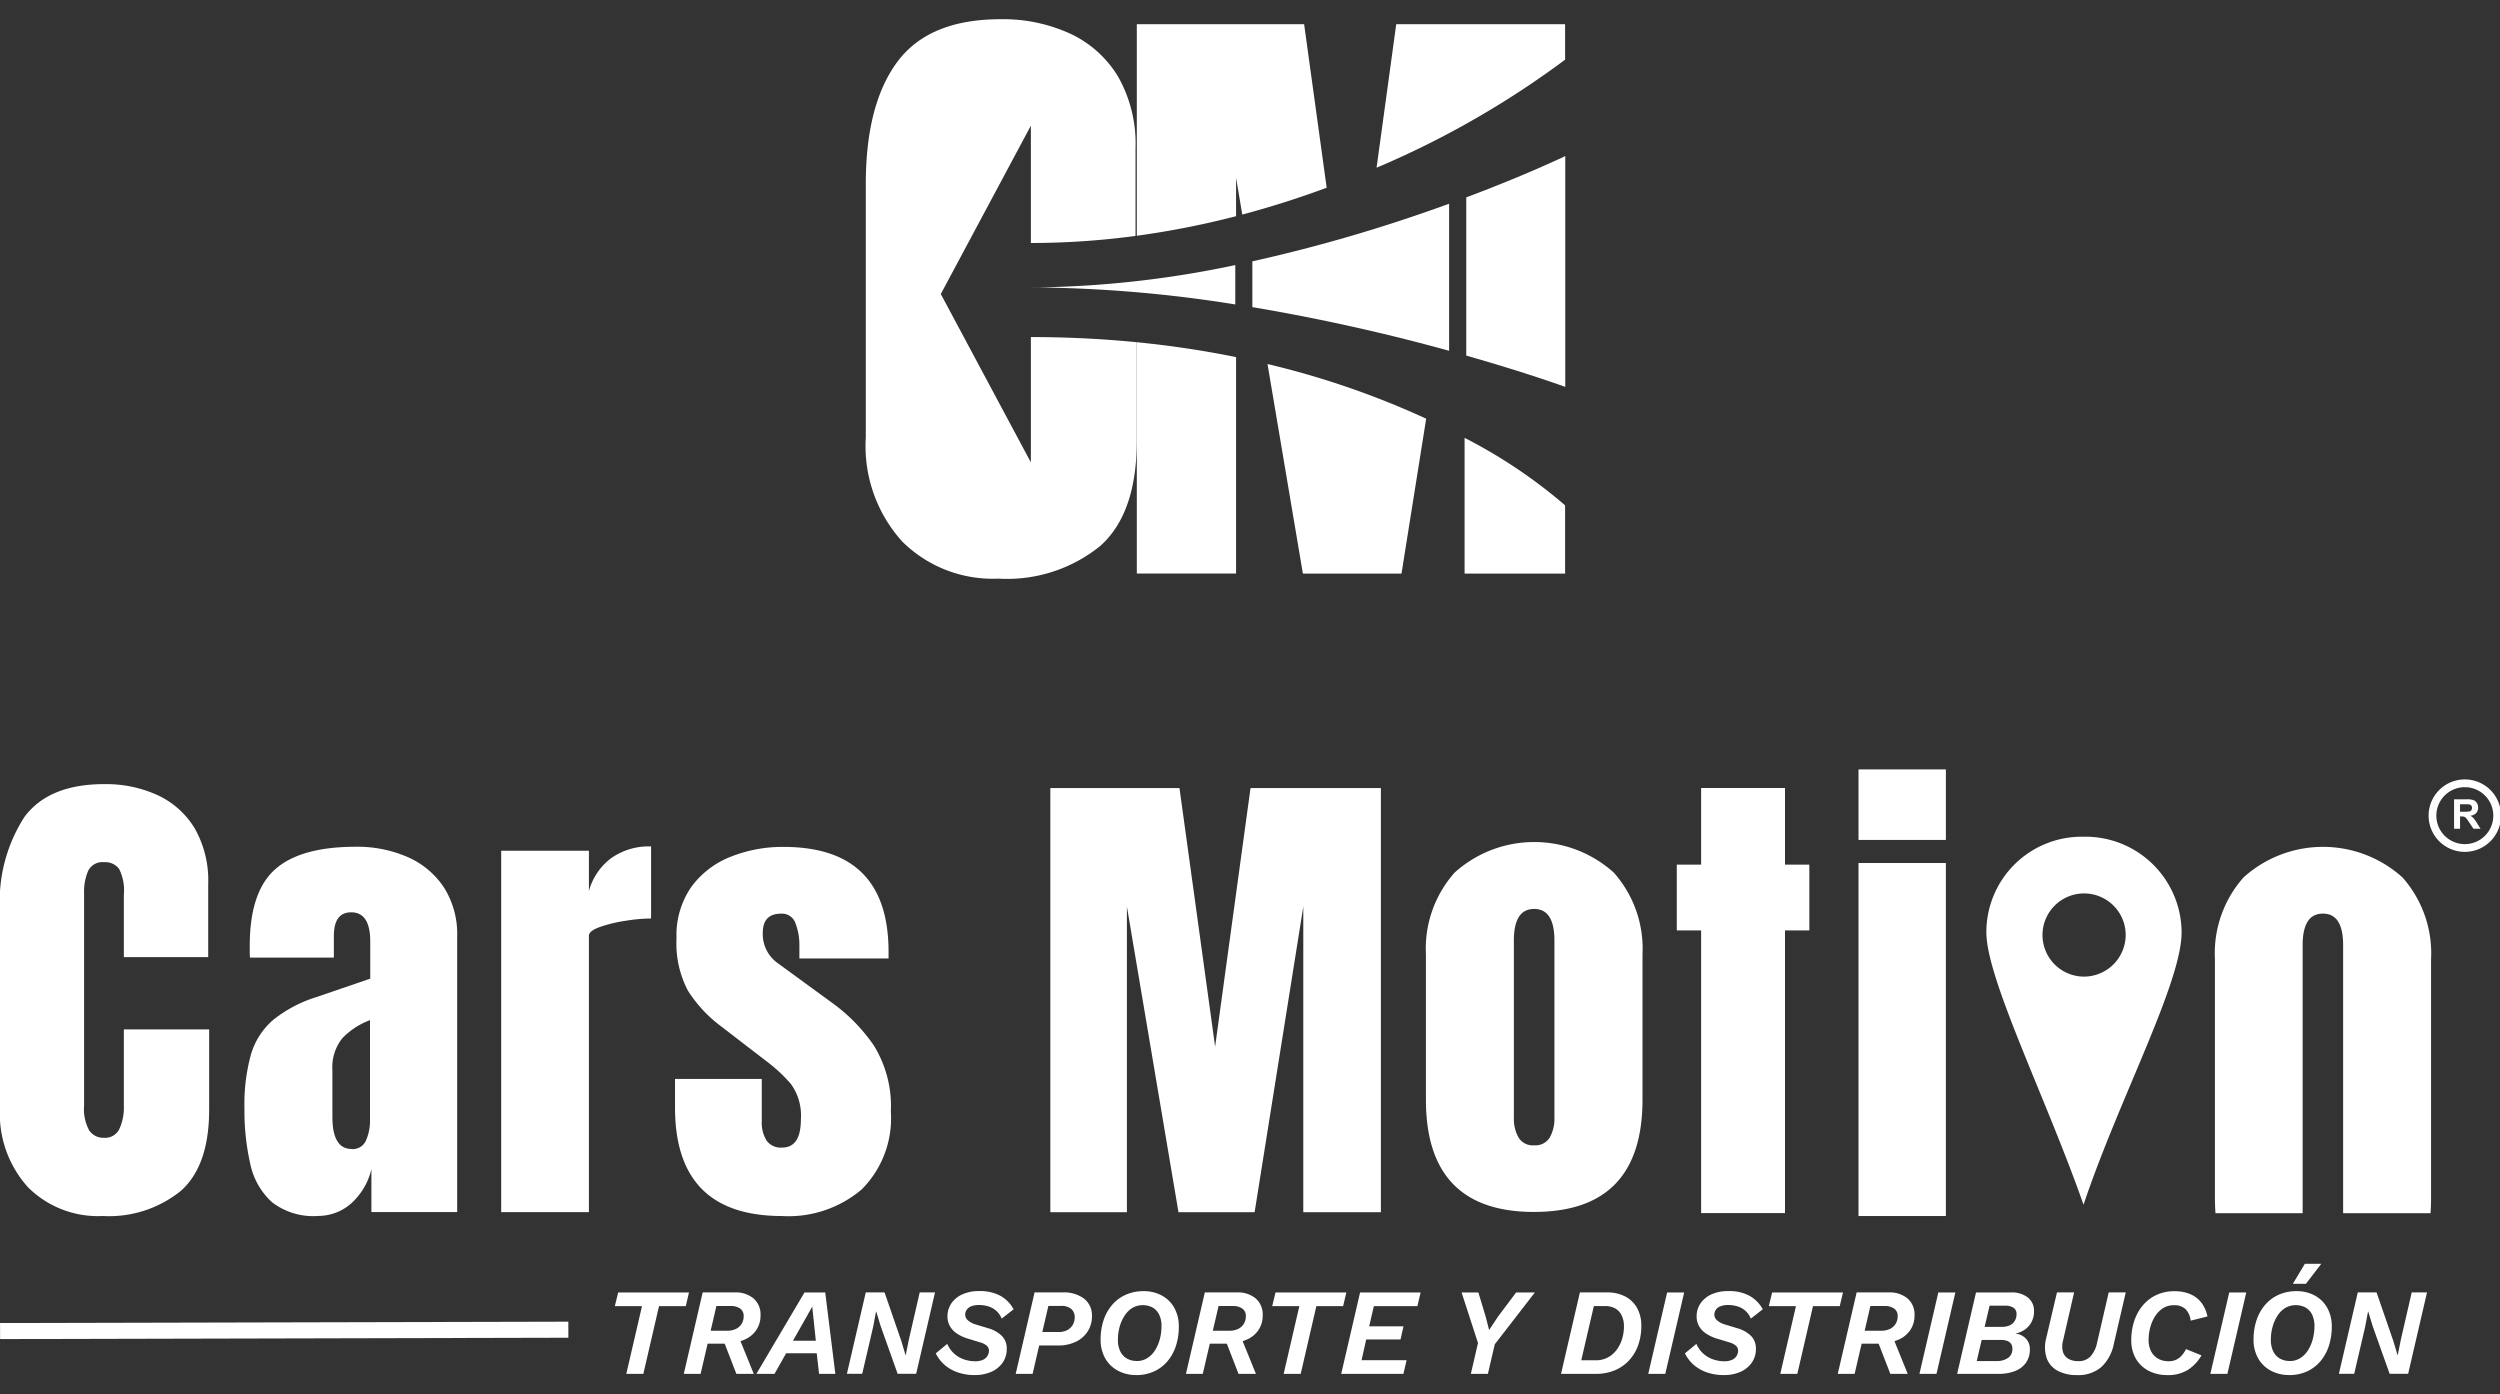 <svg xmlns="http://www.w3.org/2000/svg" xmlns:xlink="http://www.w3.org/1999/xlink" width="161.37" height="90" viewBox="0 0 161.37 90"><rect x="0" y="0" width="161.37" height="90" fill="#333333" stroke="none"/><defs><clipPath id="a"><rect width="156.922" height="87.519" fill="#fff"/></clipPath><clipPath id="k"><rect width="161.37" height="87.519" fill="none" stroke="rgba(0,0,0,0)" stroke-width="1"/></clipPath><clipPath id="m"><rect width="161.37" height="90"/></clipPath></defs><g id="l" clip-path="url(#m)"><g transform="translate(0 1.24)"><g clip-path="url(#a)"><path d="M622.252,28.607l-5.814-10.868L622.252,6.87v7.575a50.882,50.882,0,0,0,6.755-.457V8.342A8.761,8.761,0,0,0,627.878,3.7a7.1,7.1,0,0,0-3.093-2.77A10.394,10.394,0,0,0,620.3,0q-4.615,0-6.659,2.74t-2.045,7.9V27a9.183,9.183,0,0,0,2.348,6.709,8.279,8.279,0,0,0,6.2,2.4A9.549,9.549,0,0,0,626.73,34q2.357-2.1,2.357-6.78V20.85c-2.153-.213-4.431-.333-6.835-.333Z" transform="translate(-555.711 0)" fill="#fff"/><path d="M1034.554,304.472h6.488v-4.407a32.968,32.968,0,0,0-6.488-4.356Z" transform="translate(-940.018 -268.687)" fill="#fff"/><path d="M984.545,3.527h-10.9l-1.269,9.264a58.66,58.66,0,0,0,12.17-6.974Z" transform="translate(-883.521 -3.205)" fill="#fff"/><path d="M803.024,243.1h6.407V229.13a63.433,63.433,0,0,0-6.407-.961Z" transform="translate(-729.645 -207.319)" fill="#fff"/><path d="M897.635,257.126H904l1.593-10a54.679,54.679,0,0,0-10.242-3.528Z" transform="translate(-813.536 -221.341)" fill="#fff"/><path d="M809.433,13.439l.4,2.375c1.919-.51,3.74-1.1,5.448-1.732L813.826,3.526h-10.8V17.181a55.335,55.335,0,0,0,6.407-1.263Z" transform="translate(-729.647 -3.204)" fill="#fff"/><path d="M884.645,134.051v2.954a126.72,126.72,0,0,1,12.7,2.819V130.33a101.2,101.2,0,0,1-12.7,3.721" transform="translate(-803.808 -118.421)" fill="#fff"/><path d="M729.227,175.07a86,86,0,0,1,13.1,1.1v-2.541a65.74,65.74,0,0,1-13.1,1.446" transform="translate(-662.592 -157.759)" fill="#fff"/><path d="M1042.131,96.68s-2.446,1.184-6.391,2.667v10.212c3.945,1.123,6.391,2.02,6.391,2.02Z" transform="translate(-941.096 -87.846)" fill="#fff"/><path d="M1014.368,600.83a1.079,1.079,0,0,0,1-.507,2.464,2.464,0,0,0,.3-1.286V587.614q0-2.041-1.309-2.041t-1.309,2.041v11.424a2.466,2.466,0,0,0,.3,1.286,1.08,1.08,0,0,0,1.005.507m0,4.3q-6.982,0-6.982-7.247V588.5a7.385,7.385,0,0,1,1.855-5.275,7.673,7.673,0,0,1,10.27,0,7.386,7.386,0,0,1,1.855,5.275v9.382q0,7.247-7,7.247" transform="translate(-915.333 -528.142)" fill="#fff"/><path d="M6.595,568.263a6.389,6.389,0,0,1-4.782-1.851A7.088,7.088,0,0,1,0,561.232V548.6a10.069,10.069,0,0,1,1.579-6.1q1.578-2.115,5.14-2.115a8.018,8.018,0,0,1,3.461.715,5.486,5.486,0,0,1,2.388,2.139,6.766,6.766,0,0,1,.871,3.585v4.728H7.995v-4.044a3.051,3.051,0,0,0-.311-1.656,1.113,1.113,0,0,0-.965-.428,1.026,1.026,0,0,0-1.026.552,3.43,3.43,0,0,0-.265,1.47v13.7a2.856,2.856,0,0,0,.335,1.6,1.106,1.106,0,0,0,.956.467,1.014,1.014,0,0,0,.988-.575,3.341,3.341,0,0,0,.288-1.493v-4.93H13.5V561.4q0,3.608-1.82,5.234a7.371,7.371,0,0,1-5.086,1.625" transform="translate(0 -491.011)" fill="#fff"/><path d="M179.616,604.149a.926.926,0,0,0,.933-.576,3.1,3.1,0,0,0,.249-1.244v-6.5A4.778,4.778,0,0,0,179.009,597a3.008,3.008,0,0,0-.638,2.076v3q0,2.069,1.244,2.069m-2.193,4.324a4.336,4.336,0,0,1-2.963-.9,4.622,4.622,0,0,1-1.392-2.473,15.461,15.461,0,0,1-.373-3.562,12.1,12.1,0,0,1,.42-3.492,4.686,4.686,0,0,1,1.438-2.232,8.511,8.511,0,0,1,2.808-1.477l3.453-1.182v-2.4q0-1.882-1.228-1.882-1.12,0-1.12,1.524v1.4h-5.413a2.621,2.621,0,0,1-.016-.319v-.444q0-3.483,1.641-4.938t5.2-1.454a8.109,8.109,0,0,1,3.344.661,5.407,5.407,0,0,1,2.341,1.952,5.612,5.612,0,0,1,.863,3.189v17.778h-5.537v-2.769a4.314,4.314,0,0,1-1.337,2.24,3.235,3.235,0,0,1-2.131.778" transform="translate(-156.915 -531.221)" fill="#fff"/><path d="M354.038,607.911v-23.33H359.7v2.6a3.96,3.96,0,0,1,1.431-2.115,4.213,4.213,0,0,1,2.582-.762v4.651a10.862,10.862,0,0,0-1.633.147,9.132,9.132,0,0,0-1.664.4q-.716.256-.716.568v17.84Z" transform="translate(-321.687 -530.909)" fill="#fff"/><path d="M483.732,608.471q-6.906,0-6.906-7v-1.851h5.6v2.738a2.165,2.165,0,0,0,.311,1.244,1.123,1.123,0,0,0,1,.451q1.213,0,1.213-1.82a3.465,3.465,0,0,0-.638-2.278,9.852,9.852,0,0,0-1.556-1.454l-2.971-2.286a8.6,8.6,0,0,1-2.131-2.3,6.549,6.549,0,0,1-.731-3.375,5.462,5.462,0,0,1,.956-3.313,5.731,5.731,0,0,1,2.535-1.944,9.04,9.04,0,0,1,3.414-.638q6.781,0,6.781,6.766v.435h-5.755v-.886a3.871,3.871,0,0,0-.241-1.353.922.922,0,0,0-.941-.653q-1.182,0-1.182,1.244a2.3,2.3,0,0,0,1,1.975l3.453,2.52a11.183,11.183,0,0,1,2.714,2.768,7.419,7.419,0,0,1,1.1,4.261,6.491,6.491,0,0,1-1.874,5.024,7.3,7.3,0,0,1-5.14,1.726" transform="translate(-433.255 -531.219)" fill="#fff"/></g></g><path d="M741.942,570.487V543.112h8.336l2.3,16.689,2.286-16.689h8.414v27.374h-5.008V550.765l-3.142,19.722h-4.915l-3.328-19.722v19.722Z" transform="translate(-674.145 -492.243)" fill="#fff"/><path d="M1193.022,552.3v-4.246h-1.571v-4.946h-5.413v4.946h-1.571V552.3h1.571v18.246h5.413V552.3Z" transform="translate(-1076.233 -492.244)" fill="#fff"/><g transform="translate(0 1.24)"><g clip-path="url(#a)"><path d="M1409.412,586.509a2.685,2.685,0,1,1,2.721-2.685,2.7,2.7,0,0,1-2.721,2.685m0-9.03a6.156,6.156,0,0,0-6.272,6.17c0,3.009,3.87,10.72,6.272,17.585,2.25-6.741,6.33-14.3,6.33-17.585a6.206,6.206,0,0,0-6.33-6.17" transform="translate(-1274.924 -524.71)" fill="#fff"/></g></g><path d="M1312.82,535.966h5.639v22.786h-5.639Zm0-6.042h5.639v4.552h-5.639Z" transform="translate(-1192.857 -480.26)" fill="#fff"/><path d="M434.53,899.376l-.215.884h1.752l-1.012,4.372h1.1l1.011-4.372h1.728l.207-.884Z" transform="translate(-394.628 -815.952)" fill="#fff"/><g transform="translate(0 1.24)"><g clip-path="url(#a)"><path d="M486.425,904.633l-.876-2.262,1.02-.151.979,2.413Zm-3.393,0,1.218-5.256h2.063a1.8,1.8,0,0,1,1.222.39,1.358,1.358,0,0,1,.45,1.083,1.659,1.659,0,0,1-.243.908,1.7,1.7,0,0,1-.649.6,2.415,2.415,0,0,1-.908.263l-.335.064h-1.4l.191-.836h1.187a1.245,1.245,0,0,0,.585-.123.874.874,0,0,0,.359-.335.921.921,0,0,0,.124-.474.569.569,0,0,0-.231-.5,1.043,1.043,0,0,0-.613-.163h-.916l-1.019,4.38Z" transform="translate(-438.894 -817.194)" fill="#fff"/></g></g><path d="M537.883,900.292l.231,2.2h-1.474Zm-.5-.916-3.106,5.256h1.171l.749-1.33h1.975l.151,1.33h1.051l-.653-5.256Z" transform="translate(-485.454 -815.952)" fill="#fff"/><path d="M602.945,899.376l-.7,3.042-.2,1h-.016l-.279-.932-1.075-3.114h-1.211l-1.218,5.256h.988l.709-3.042.183-.972h.016l.279.924,1.1,3.09h1.195l1.218-5.256Z" transform="translate(-543.58 -815.952)" fill="#fff"/><g transform="translate(0 1.24)"><g clip-path="url(#a)"><path d="M663.522,903.843a3.386,3.386,0,0,1-1.059-.159,2.6,2.6,0,0,1-.856-.466,2.412,2.412,0,0,1-.609-.777l.741-.613a1.793,1.793,0,0,0,.45.633,1.84,1.84,0,0,0,.633.37,2.2,2.2,0,0,0,.717.12,1.177,1.177,0,0,0,.5-.092.657.657,0,0,0,.291-.247.62.62,0,0,0,.1-.331.43.43,0,0,0-.147-.342,1.2,1.2,0,0,0-.442-.215l-.812-.247a2.626,2.626,0,0,1-.661-.311,1.431,1.431,0,0,1-.45-.47,1.221,1.221,0,0,1-.163-.629,1.469,1.469,0,0,1,.263-.872,1.71,1.71,0,0,1,.721-.574,2.6,2.6,0,0,1,1.063-.2,2.769,2.769,0,0,1,1.358.3,2.2,2.2,0,0,1,.864.876l-.772.6a1.324,1.324,0,0,0-.37-.522,1.406,1.406,0,0,0-.514-.275,2.108,2.108,0,0,0-.581-.08,1.334,1.334,0,0,0-.494.08.616.616,0,0,0-.295.223.562.562,0,0,0-.1.319.483.483,0,0,0,.175.366,1.277,1.277,0,0,0,.462.255l.844.255a2.069,2.069,0,0,1,.9.51,1.151,1.151,0,0,1,.3.82,1.513,1.513,0,0,1-.275.908,1.752,1.752,0,0,1-.741.585,2.554,2.554,0,0,1-1.031.2" transform="translate(-600.596 -816.324)" fill="#fff"/><path d="M717.471,904.633l1.218-5.256H720.5a2.144,2.144,0,0,1,1.394.41,1.368,1.368,0,0,1,.5,1.119,1.8,1.8,0,0,1-.271.98,1.844,1.844,0,0,1-.761.673,2.6,2.6,0,0,1-1.167.243h-1.7l.191-.868h1.537a1.182,1.182,0,0,0,.589-.131.9.9,0,0,0,.35-.347.951.951,0,0,0,.119-.47.7.7,0,0,0-.219-.538.976.976,0,0,0-.681-.2h-.8l-1.019,4.388Z" transform="translate(-651.91 -817.194)" fill="#fff"/><path d="M779.687,903.013a1.243,1.243,0,0,0,.7-.2,1.617,1.617,0,0,0,.5-.521,2.6,2.6,0,0,0,.3-.725,3.278,3.278,0,0,0,.1-.8,1.678,1.678,0,0,0-.147-.741,1.06,1.06,0,0,0-.418-.462,1.364,1.364,0,0,0-1.342.036,1.656,1.656,0,0,0-.5.522,2.6,2.6,0,0,0-.307.725,3.155,3.155,0,0,0-.1.8,1.652,1.652,0,0,0,.151.737,1.069,1.069,0,0,0,.426.466,1.27,1.27,0,0,0,.649.159m-.056.908a2.46,2.46,0,0,1-1.151-.271,2.035,2.035,0,0,1-.828-.788,2.411,2.411,0,0,1-.307-1.25,3.864,3.864,0,0,1,.183-1.206,2.961,2.961,0,0,1,.538-.987,2.488,2.488,0,0,1,.876-.669,2.767,2.767,0,0,1,1.183-.243,2.432,2.432,0,0,1,1.151.271,2.027,2.027,0,0,1,.816.788,2.437,2.437,0,0,1,.3,1.25,3.915,3.915,0,0,1-.179,1.2,2.957,2.957,0,0,1-.534.992,2.481,2.481,0,0,1-.872.673,2.744,2.744,0,0,1-1.179.243" transform="translate(-706.314 -816.401)" fill="#fff"/><path d="M841.135,904.633l-.876-2.262,1.02-.151.979,2.413Zm-3.393,0,1.218-5.256h2.063a1.8,1.8,0,0,1,1.222.39,1.358,1.358,0,0,1,.45,1.083,1.659,1.659,0,0,1-.243.908,1.7,1.7,0,0,1-.649.6,2.415,2.415,0,0,1-.908.263l-.334.064h-1.4l.191-.836h1.187a1.246,1.246,0,0,0,.585-.123.874.874,0,0,0,.359-.335.922.922,0,0,0,.124-.474.569.569,0,0,0-.231-.5,1.043,1.043,0,0,0-.613-.163h-.916l-1.019,4.38Z" transform="translate(-761.191 -817.194)" fill="#fff"/></g></g><path d="M898.879,899.376l-.215.884h1.752l-1.012,4.372h1.1l1.011-4.372h1.728l.207-.884Z" transform="translate(-816.546 -815.952)" fill="#fff"/><path d="M948.6,899.376l-1.218,5.256h4.014l.207-.884h-2.907l.3-1.338h2.214l.191-.844h-2.214l.3-1.306H952.3l.207-.884Z" transform="translate(-860.809 -815.952)" fill="#fff"/><path d="M1035.961,899.376l-1.171,1.561-.573.868-.215-.844-.478-1.585h-1.083l1.059,3.265-.462,1.991h1.1l.446-1.911,2.588-3.345Z" transform="translate(-938.098 -815.952)" fill="#fff"/><g transform="translate(0 1.24)"><g clip-path="url(#a)"><path d="M1103.989,903.757h.94a1.605,1.605,0,0,0,.777-.183,1.725,1.725,0,0,0,.569-.494,2.277,2.277,0,0,0,.35-.7,2.77,2.77,0,0,0,.12-.808,1.627,1.627,0,0,0-.135-.685,1.04,1.04,0,0,0-.406-.462,1.3,1.3,0,0,0-.693-.167h-.709Zm-1.306.876,1.218-5.256h1.736a2.484,2.484,0,0,1,1.214.275,1.855,1.855,0,0,1,.756.757,2.33,2.33,0,0,1,.259,1.119,3.685,3.685,0,0,1-.2,1.246,2.844,2.844,0,0,1-.59.988,2.631,2.631,0,0,1-.927.645,3.149,3.149,0,0,1-1.227.227Z" transform="translate(-1001.922 -817.194)" fill="#fff"/></g></g><path d="M1165.516,899.376l-1.219,5.256h1.1l1.219-5.256Z" transform="translate(-1057.906 -815.952)" fill="#fff"/><g transform="translate(0 1.24)"><g clip-path="url(#a)"><path d="M1192.708,903.843a3.386,3.386,0,0,1-1.059-.159,2.6,2.6,0,0,1-.856-.466,2.413,2.413,0,0,1-.609-.777l.741-.613a1.793,1.793,0,0,0,.45.633,1.837,1.837,0,0,0,.633.37,2.2,2.2,0,0,0,.717.12,1.177,1.177,0,0,0,.5-.092.657.657,0,0,0,.291-.247.62.62,0,0,0,.1-.331.429.429,0,0,0-.147-.342,1.2,1.2,0,0,0-.442-.215l-.812-.247a2.63,2.63,0,0,1-.661-.311,1.431,1.431,0,0,1-.45-.47,1.221,1.221,0,0,1-.163-.629,1.469,1.469,0,0,1,.263-.872,1.711,1.711,0,0,1,.721-.574,2.6,2.6,0,0,1,1.063-.2,2.77,2.77,0,0,1,1.358.3,2.2,2.2,0,0,1,.864.876l-.772.6a1.323,1.323,0,0,0-.37-.522,1.408,1.408,0,0,0-.514-.275,2.109,2.109,0,0,0-.581-.08,1.334,1.334,0,0,0-.494.08.615.615,0,0,0-.295.223.561.561,0,0,0-.1.319.483.483,0,0,0,.175.366,1.277,1.277,0,0,0,.462.255l.844.255a2.069,2.069,0,0,1,.9.51,1.151,1.151,0,0,1,.3.82,1.513,1.513,0,0,1-.275.908,1.752,1.752,0,0,1-.74.585,2.555,2.555,0,0,1-1.031.2" transform="translate(-1081.426 -816.324)" fill="#fff"/></g></g><path d="M1249.664,899.376l-.215.884h1.752l-1.011,4.372h1.1l1.011-4.372h1.728l.207-.884Z" transform="translate(-1135.276 -815.952)" fill="#fff"/><g transform="translate(0 1.24)"><g clip-path="url(#a)"><path d="M1301.557,904.633l-.876-2.262,1.019-.151.979,2.413Zm-3.393,0,1.219-5.256h2.063a1.8,1.8,0,0,1,1.223.39,1.358,1.358,0,0,1,.45,1.083,1.66,1.66,0,0,1-.243.908,1.7,1.7,0,0,1-.649.6,2.415,2.415,0,0,1-.908.263l-.334.064h-1.4l.191-.836h1.187a1.245,1.245,0,0,0,.585-.123.874.874,0,0,0,.359-.335.921.921,0,0,0,.124-.474.569.569,0,0,0-.231-.5,1.043,1.043,0,0,0-.613-.163h-.916l-1.019,4.38Z" transform="translate(-1179.54 -817.194)" fill="#fff"/></g></g><path d="M1357.078,899.376l-1.219,5.256h1.1l1.219-5.256Z" transform="translate(-1231.963 -815.952)" fill="#fff"/><g transform="translate(0 1.24)"><g clip-path="url(#a)"><path d="M1384.3,901.6h1.1a1.182,1.182,0,0,0,.522-.1.757.757,0,0,0,.322-.287.811.811,0,0,0,.112-.43.463.463,0,0,0-.2-.422.932.932,0,0,0-.51-.128h-1.027Zm-.51,2.206h1.25a1.265,1.265,0,0,0,.78-.207.69.69,0,0,0,.271-.582.572.572,0,0,0-.084-.319.506.506,0,0,0-.251-.191,1.177,1.177,0,0,0-.414-.064h-1.234Zm-1.266.828,1.219-5.256h2.238a1.7,1.7,0,0,1,1.107.326,1.084,1.084,0,0,1,.4.884,1.466,1.466,0,0,1-.159.693,1.363,1.363,0,0,1-.426.49,1.634,1.634,0,0,1-.609.259v.008a1.042,1.042,0,0,1,.669.323.964.964,0,0,1,.255.681,1.469,1.469,0,0,1-.255.88,1.545,1.545,0,0,1-.713.534,2.881,2.881,0,0,1-1.055.179Z" transform="translate(-1256.195 -817.194)" fill="#fff"/><path d="M1446.659,904.714a2.531,2.531,0,0,1-1.262-.287,1.5,1.5,0,0,1-.7-.82,2.3,2.3,0,0,1-.024-1.282l.693-2.947h1.107l-.717,3.122a1.35,1.35,0,0,0,0,.725.777.777,0,0,0,.354.442,1.238,1.238,0,0,0,.629.147,1.035,1.035,0,0,0,.8-.315,1.88,1.88,0,0,0,.418-.88l.749-3.241h1.1l-.773,3.337a2.762,2.762,0,0,1-.8,1.477,2.274,2.274,0,0,1-1.577.522" transform="translate(-1312.593 -817.195)" fill="#fff"/><path d="M1507.817,903.92a2.568,2.568,0,0,1-1.179-.267,2.027,2.027,0,0,1-.832-.773,2.314,2.314,0,0,1-.307-1.222,3.9,3.9,0,0,1,.183-1.211,3.06,3.06,0,0,1,.541-1,2.552,2.552,0,0,1,.88-.689,2.712,2.712,0,0,1,1.191-.251,2.552,2.552,0,0,1,1,.183,1.789,1.789,0,0,1,.721.546,2.121,2.121,0,0,1,.4.9l-1.083.271a1.246,1.246,0,0,0-.343-.757,1.05,1.05,0,0,0-.733-.239,1.274,1.274,0,0,0-.721.2,1.706,1.706,0,0,0-.51.53,2.619,2.619,0,0,0-.307.721,3.05,3.05,0,0,0-.1.776,1.6,1.6,0,0,0,.159.744,1.148,1.148,0,0,0,.446.474,1.287,1.287,0,0,0,.661.167,1.082,1.082,0,0,0,.713-.215,1.725,1.725,0,0,0,.434-.566l1,.406a2.7,2.7,0,0,1-.872.932,2.427,2.427,0,0,1-1.342.342" transform="translate(-1367.929 -816.401)" fill="#fff"/></g></g><path d="M1562.581,899.376l-1.219,5.256h1.1l1.218-5.256Z" transform="translate(-1418.688 -815.952)" fill="#fff"/><g transform="translate(0 1.24)"><g clip-path="url(#a)"><path d="M1595.1,879.157h1.059l-.988,1.29h-.844Zm-.98,6.276a1.243,1.243,0,0,0,.7-.2,1.617,1.617,0,0,0,.5-.521,2.6,2.6,0,0,0,.3-.725,3.275,3.275,0,0,0,.1-.8,1.677,1.677,0,0,0-.147-.741,1.058,1.058,0,0,0-.418-.462,1.364,1.364,0,0,0-1.342.036,1.656,1.656,0,0,0-.5.522,2.6,2.6,0,0,0-.307.725,3.147,3.147,0,0,0-.1.8,1.65,1.65,0,0,0,.151.737,1.069,1.069,0,0,0,.426.466,1.27,1.27,0,0,0,.649.159m-.056.908a2.46,2.46,0,0,1-1.151-.271,2.036,2.036,0,0,1-.828-.788,2.411,2.411,0,0,1-.307-1.25,3.862,3.862,0,0,1,.183-1.206,2.961,2.961,0,0,1,.538-.987,2.489,2.489,0,0,1,.876-.669,2.768,2.768,0,0,1,1.183-.243,2.433,2.433,0,0,1,1.151.271,2.027,2.027,0,0,1,.816.788,2.437,2.437,0,0,1,.3,1.25,3.918,3.918,0,0,1-.179,1.2,2.956,2.956,0,0,1-.534.992,2.48,2.48,0,0,1-.872.673,2.743,2.743,0,0,1-1.179.243" transform="translate(-1446.327 -798.821)" fill="#fff"/></g></g><path d="M1656.875,899.376l-.7,3.042-.2,1h-.016l-.279-.932-1.075-3.114h-1.211l-1.219,5.256h.988l.709-3.042.183-.972h.016l.279.924,1.1,3.09h1.195l1.218-5.256Z" transform="translate(-1501.204 -815.952)" fill="#fff"/><rect width="36.682" height="1.036" transform="translate(0.003 85.399) rotate(-0.137)" fill="#fff"/><g transform="translate(0 1.24)"><g clip-path="url(#a)"><path d="M1570.263,590.99q0-2.037,1.307-2.038t1.306,2.038v17.3h5.64c.024-.32.037-.651.037-1V591.876a7.373,7.373,0,0,0-1.851-5.265,7.659,7.659,0,0,0-10.25,0,7.373,7.373,0,0,0-1.851,5.265v15.415c0,.345.013.676.037,1h5.625Z" transform="translate(-1421.632 -531.22)" fill="#fff"/></g></g><g transform="translate(0 1.24)"><g clip-path="url(#k)"><path d="M1722.441,541.8a2.088,2.088,0,1,1-2.088-2.088A2.088,2.088,0,0,1,1722.441,541.8Z" transform="translate(-1561.254 -490.392)" fill="none" stroke="#fff" stroke-miterlimit="10" stroke-width="0.5"/><path d="M1733.526,552.97v-1.9h.807a1.381,1.381,0,0,1,.442.051.436.436,0,0,1,.221.182.547.547,0,0,1,.083.3.507.507,0,0,1-.126.353.6.6,0,0,1-.375.175.9.9,0,0,1,.205.159,2.166,2.166,0,0,1,.218.308l.232.37h-.458l-.277-.413a2.687,2.687,0,0,0-.2-.279.3.3,0,0,0-.115-.079.633.633,0,0,0-.193-.021h-.078v.792Zm.383-1.1h.284a1.462,1.462,0,0,0,.344-.023.206.206,0,0,0,.107-.08.247.247,0,0,0,.039-.142.228.228,0,0,0-.051-.155.235.235,0,0,0-.144-.074q-.047-.006-.28-.006h-.3Z" transform="translate(-1575.12 -500.716)" fill="#fff"/></g></g></g></svg>